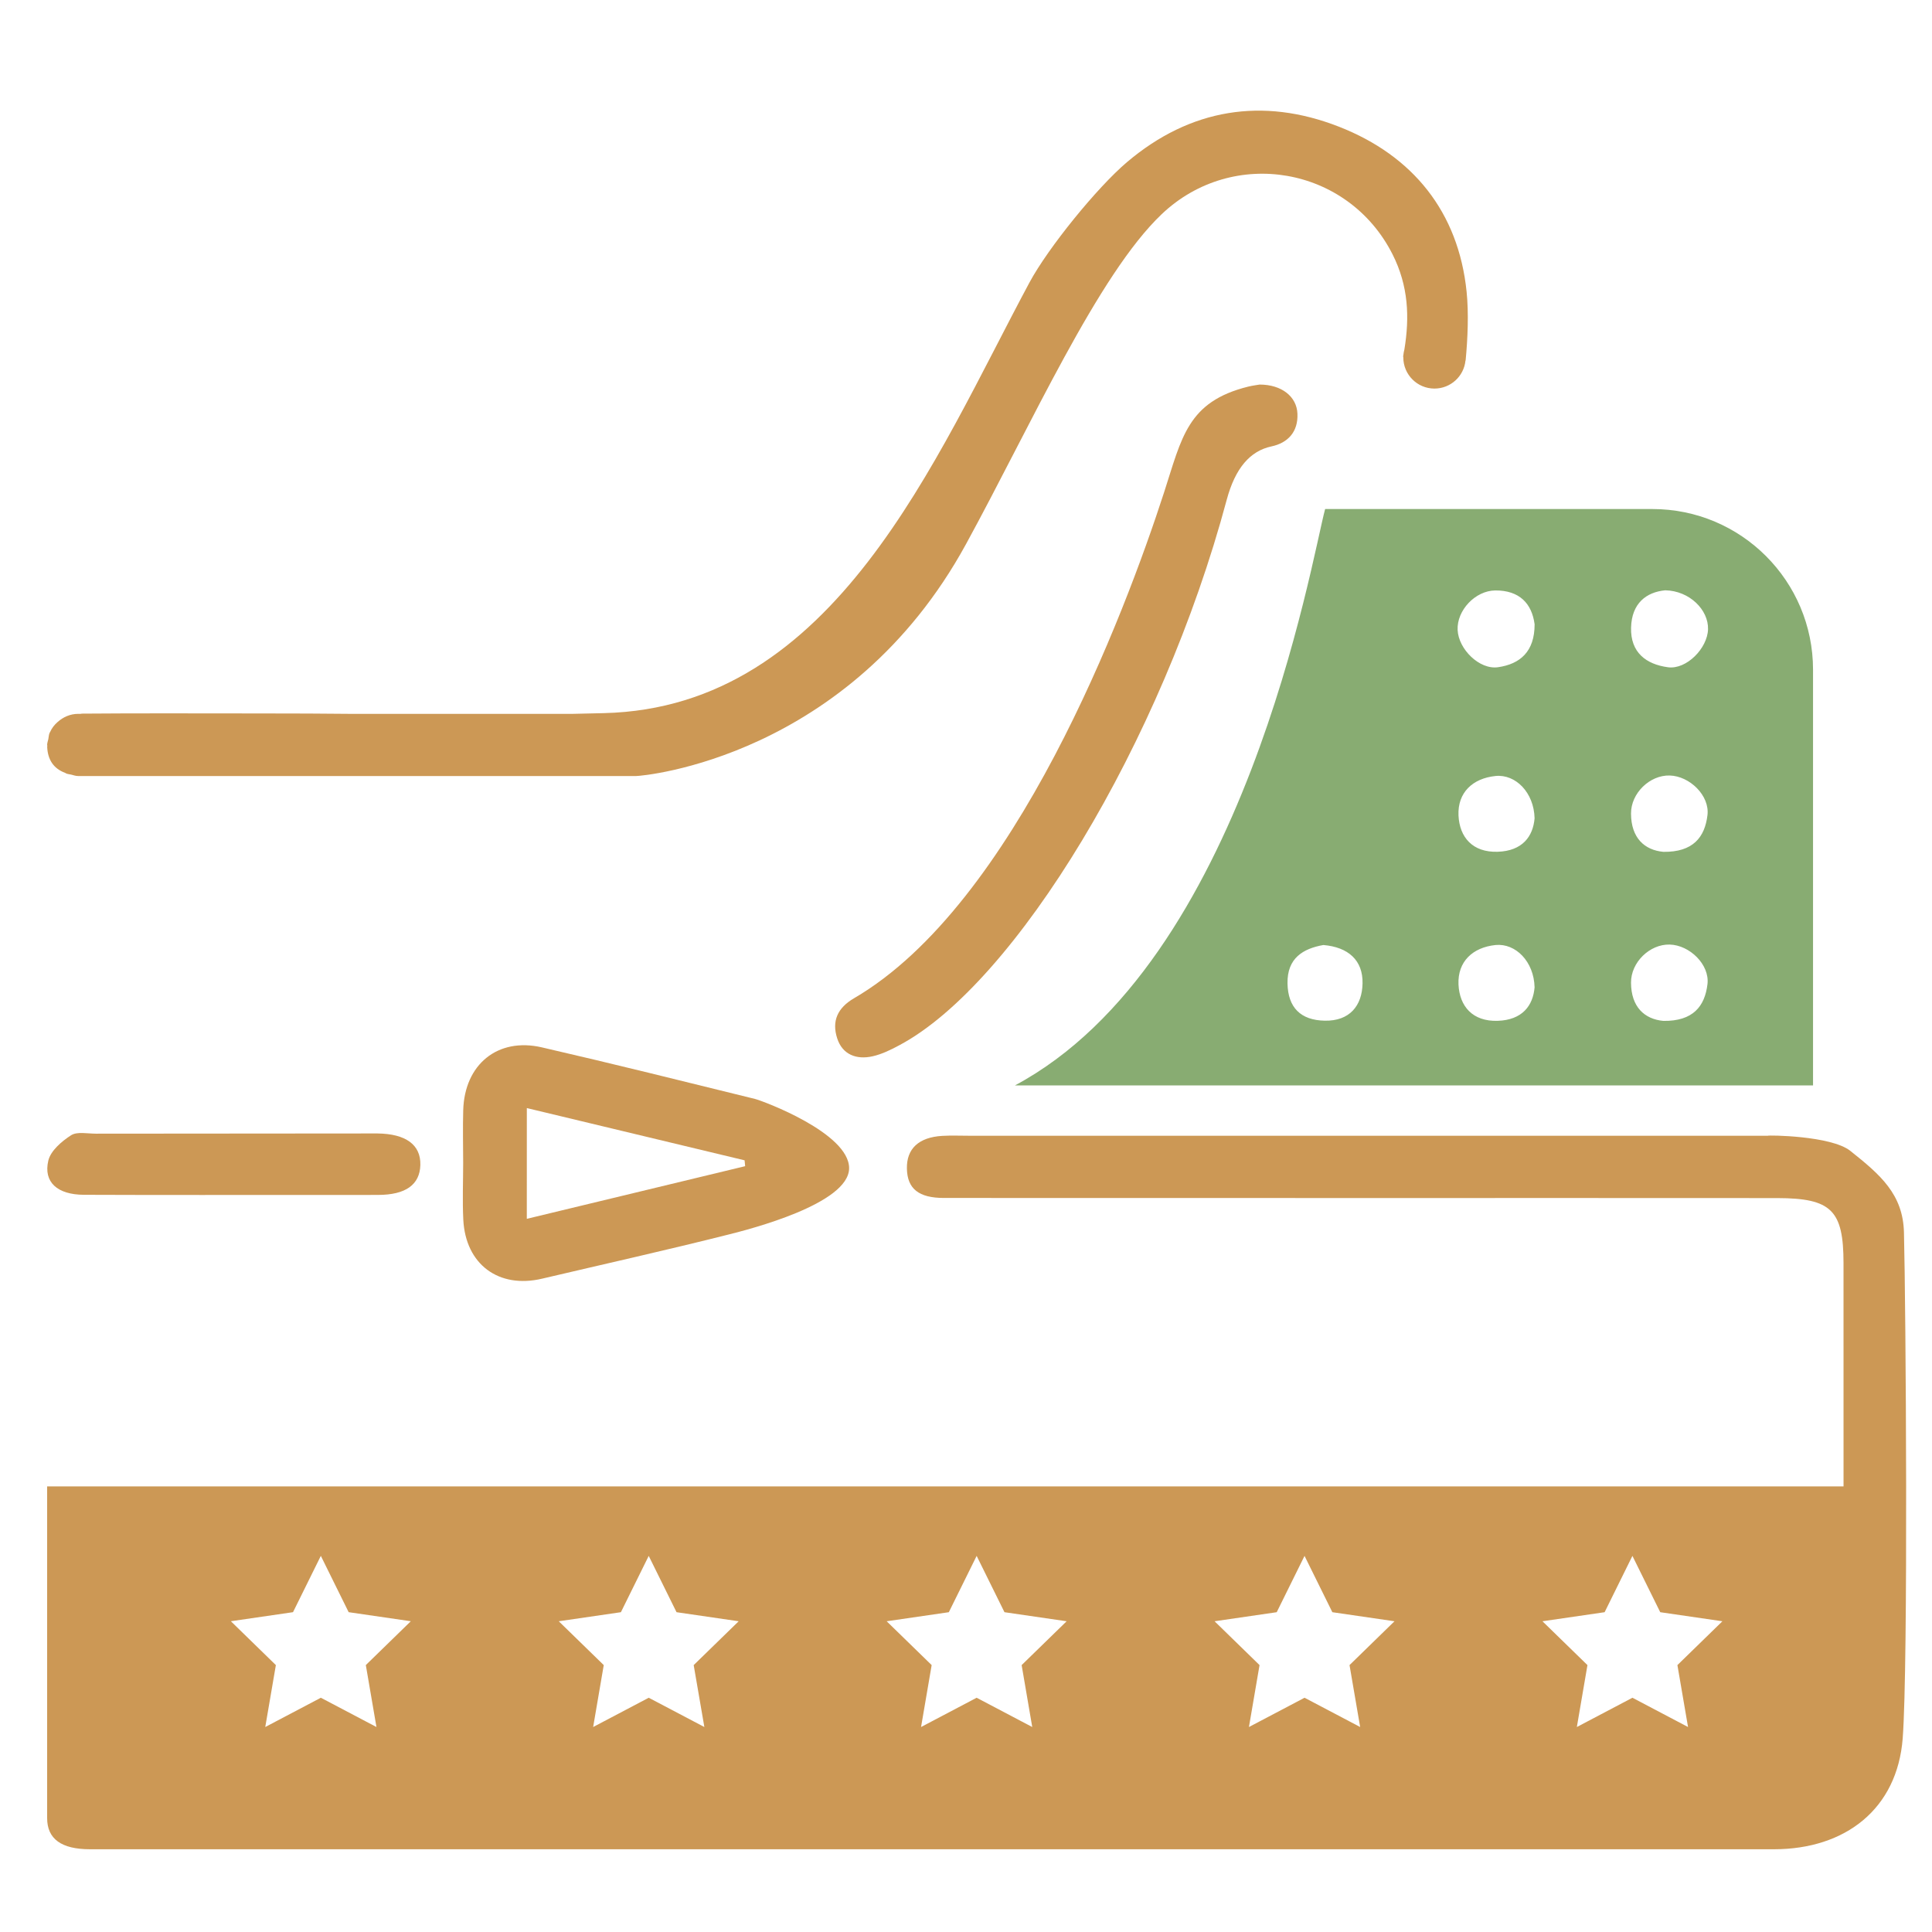 <?xml version="1.0" encoding="utf-8"?>
<!-- Generator: Adobe Illustrator 16.0.0, SVG Export Plug-In . SVG Version: 6.00 Build 0)  -->
<!DOCTYPE svg PUBLIC "-//W3C//DTD SVG 1.0//EN" "http://www.w3.org/TR/2001/REC-SVG-20010904/DTD/svg10.dtd">
<svg version="1.0" id="圖層_1" xmlns="http://www.w3.org/2000/svg" xmlns:xlink="http://www.w3.org/1999/xlink" x="0px" y="0px"
	 width="80px" height="80px" viewBox="0 0 80 80" enable-background="new 0 0 80 80" xml:space="preserve">
<path fill-rule="evenodd" clip-rule="evenodd" fill="#CC9855" d="M19.184,50.501c0.092,1.854,1.466,2.87,3.262,2.446
	c2.581-0.607,5.168-1.184,7.738-1.832c0.823-0.207,4.976-1.26,4.976-2.744c0-1.457-3.572-2.787-3.903-2.868
	c-2.938-0.723-5.873-1.456-8.821-2.134c-1.828-0.422-3.202,0.707-3.255,2.604c-0.021,0.726-0.004,1.451-0.002,2.178
	C19.178,48.934,19.145,49.719,19.184,50.501z M21.815,45.883c3.049,0.731,6.033,1.447,9.017,2.163
	c0.007,0.082,0.017,0.163,0.023,0.243c-2.986,0.722-5.973,1.441-9.041,2.18C21.815,48.895,21.815,47.432,21.815,45.883z"/>
<path fill-rule="evenodd" clip-rule="evenodd" fill="#CC9855" d="M50.795,20.698c0.354-1.321,0.974-2.026,1.852-2.213
	c0.686-0.145,1.11-0.609,1.077-1.354c-0.028-0.708-0.652-1.207-1.566-1.207c-0.076,0.014-0.277,0.038-0.473,0.085
	c-2.517,0.625-2.747,2.108-3.483,4.379c-1.634,5.04-6.175,17.059-12.833,20.944c-0.702,0.408-0.929,0.959-0.704,1.66
	c0.217,0.68,0.803,0.898,1.472,0.746c0.386-0.088,0.758-0.271,1.11-0.461C42.042,40.717,48.105,30.744,50.795,20.698z"/>
<path fill-rule="evenodd" clip-rule="evenodd" fill="#CC9855" d="M15.454,46.934c-6.237,0.004-5.248,0.005-11.485,0.009
	c-0.348,0-0.772-0.095-1.025,0.065c-0.389,0.25-0.846,0.641-0.943,1.049c-0.211,0.894,0.375,1.412,1.473,1.417
	c3.22,0.013,6.44,0.005,9.661,0.007c3.25,0-0.728,0.002,2.521-0.002c1.146-0.002,1.728-0.425,1.75-1.241
	c0.021-0.835-0.6-1.29-1.777-1.304C15.57,46.934,15.512,46.934,15.454,46.934z"/>
<path fill-rule="evenodd" clip-rule="evenodd" fill="#88AC72" d="M68.422,21.078H54.871c-0.568,2.089-3.325,18.773-12.845,23.867
	h33.048V27.732C75.074,24.057,72.097,21.078,68.422,21.078z M62.014,35.27c-1.034,0.032-1.578-0.596-1.621-1.506
	c-0.04-0.946,0.585-1.535,1.536-1.632c0.829-0.081,1.588,0.682,1.615,1.751C63.479,34.637,63.04,35.237,62.014,35.27z
	 M62.032,27.628c-0.771,0.112-1.639-0.746-1.675-1.544c-0.036-0.807,0.727-1.628,1.563-1.635c1.002-0.005,1.512,0.546,1.625,1.402
	C63.546,26.983,62.943,27.496,62.032,27.628z M68.875,35.273c-0.781-0.073-1.333-0.577-1.338-1.581
	c-0.006-0.849,0.777-1.601,1.6-1.58c0.829,0.021,1.661,0.831,1.566,1.638C70.594,34.665,70.108,35.29,68.875,35.273z M69.07,27.63
	c-0.911-0.122-1.559-0.615-1.531-1.641c0.026-1.009,0.631-1.471,1.415-1.546c1.008,0.02,1.795,0.812,1.772,1.613
	C70.704,26.841,69.836,27.731,69.07,27.63z M54.854,42.264c-0.993-0.018-1.523-0.541-1.541-1.544
	c-0.018-1.044,0.642-1.44,1.485-1.589c1.034,0.088,1.642,0.634,1.622,1.59C56.403,41.644,55.886,42.286,54.854,42.264z
	 M62.014,42.27c-1.034,0.032-1.578-0.596-1.621-1.506c-0.04-0.946,0.585-1.535,1.536-1.633c0.829-0.08,1.588,0.682,1.615,1.752
	C63.479,41.637,63.04,42.237,62.014,42.27z M68.875,42.273c-0.781-0.073-1.333-0.577-1.338-1.581c-0.006-0.848,0.777-1.6,1.6-1.58
	c0.829,0.021,1.661,0.831,1.566,1.639C70.594,41.665,70.108,42.29,68.875,42.273z"/>
<path fill-rule="evenodd" clip-rule="evenodd" fill="#CC9855" d="M78.839,51.035c-0.039-1.585-0.975-2.389-2.224-3.382
	C75.818,47.022,73.201,47,73.2,47.029c-0.458,0-0.805,0-1.151,0c-11.302,0-20.601,0-31.9,0c-0.378,0-0.756-0.017-1.133,0.005
	c-0.976,0.058-1.479,0.533-1.463,1.354c0.015,0.836,0.49,1.217,1.533,1.217c6.564,0.003,11.129,0.003,17.695,0.003
	c5.606,0,11.213-0.003,16.819,0.002c2.236,0.005,2.736,0.506,2.736,2.7c0,1.176,0.001,7.218,0.001,9.238H1.952v13.729
	c-0.003,0.868,0.587,1.297,1.779,1.297c16.268,0,25.31,0,41.578,0c9.382,0,18.766,0.002,28.147,0
	c2.963-0.002,5.107-1.676,5.331-4.596C79.018,68.948,78.917,54.08,78.839,51.035z M15.588,71.512L13.286,70.3l-2.302,1.212
	l0.439-2.564L9.56,67.132l2.573-0.375l1.152-2.332l1.152,2.332l2.574,0.375l-1.863,1.815L15.588,71.512z M29.166,71.512L26.863,70.3
	l-2.302,1.212L25,68.948l-1.863-1.815l2.573-0.375l1.152-2.332l1.152,2.332l2.573,0.375l-1.863,1.815L29.166,71.512z M42.743,71.512
	L40.441,70.3l-2.302,1.212l0.439-2.564l-1.863-1.815l2.574-0.375l1.152-2.332l1.152,2.332l2.574,0.375l-1.863,1.815L42.743,71.512z
	 M56.321,71.512L54.019,70.3l-2.303,1.212l0.439-2.564l-1.862-1.815l2.573-0.375l1.152-2.332l1.152,2.332l2.573,0.375l-1.862,1.815
	L56.321,71.512z M69.898,71.512L67.596,70.3l-2.302,1.212l0.439-2.564l-1.863-1.815l2.574-0.375l1.151-2.332l1.152,2.332
	l2.574,0.375l-1.863,1.815L69.898,71.512z"/>
<path fill-rule="evenodd" clip-rule="evenodd" fill="#CC9855" d="M60.729,12.079c-0.338-3.297-2.221-5.635-5.289-6.834
	C52.282,4.01,49.28,4.5,46.669,6.711c-1.24,1.05-3.271,3.554-4.041,4.987c-3.916,7.292-8.047,17.595-17.616,17.831
	c-0.459,0.011-0.888,0.021-1.292,0.03h-9.252c-1.018-0.01-2.214-0.018-3.756-0.017c-2.44,0.001-4.88-0.013-7.32,0.008
	c-0.02,0-0.034,0.008-0.054,0.009h-0.1c-0.33,0-0.623,0.133-0.851,0.337C2.25,30.013,2.143,30.154,2.07,30.32
	c-0.004,0.01-0.013,0.017-0.017,0.027c-0.032,0.079-0.037,0.171-0.052,0.258c-0.016,0.081-0.049,0.156-0.049,0.241
	c0,0.013,0.007,0.024,0.008,0.038c0,0.015-0.007,0.027-0.006,0.042c0.023,0.551,0.279,0.902,0.74,1.076
	c0.024,0.011,0.045,0.025,0.071,0.036c0.054,0.017,0.118,0.023,0.177,0.036c0.098,0.024,0.192,0.06,0.298,0.06h23.097
	c0.296,0,8.823-0.749,13.663-9.603c2.702-4.943,5.46-11.151,8.106-13.665c2.951-2.802,7.717-1.973,9.555,1.663
	c0.664,1.312,0.709,2.611,0.492,3.94c-0.02,0.071-0.033,0.145-0.041,0.22c-0.002,0.027-0.008,0.054-0.014,0.081l0.012,0.001
	c0,0.01-0.002,0.019-0.002,0.029c0,0.712,0.578,1.29,1.289,1.29c0.668,0,1.221-0.508,1.285-1.161l0.006,0.001
	C60.776,14.012,60.819,12.958,60.729,12.079z"/>
</svg>
